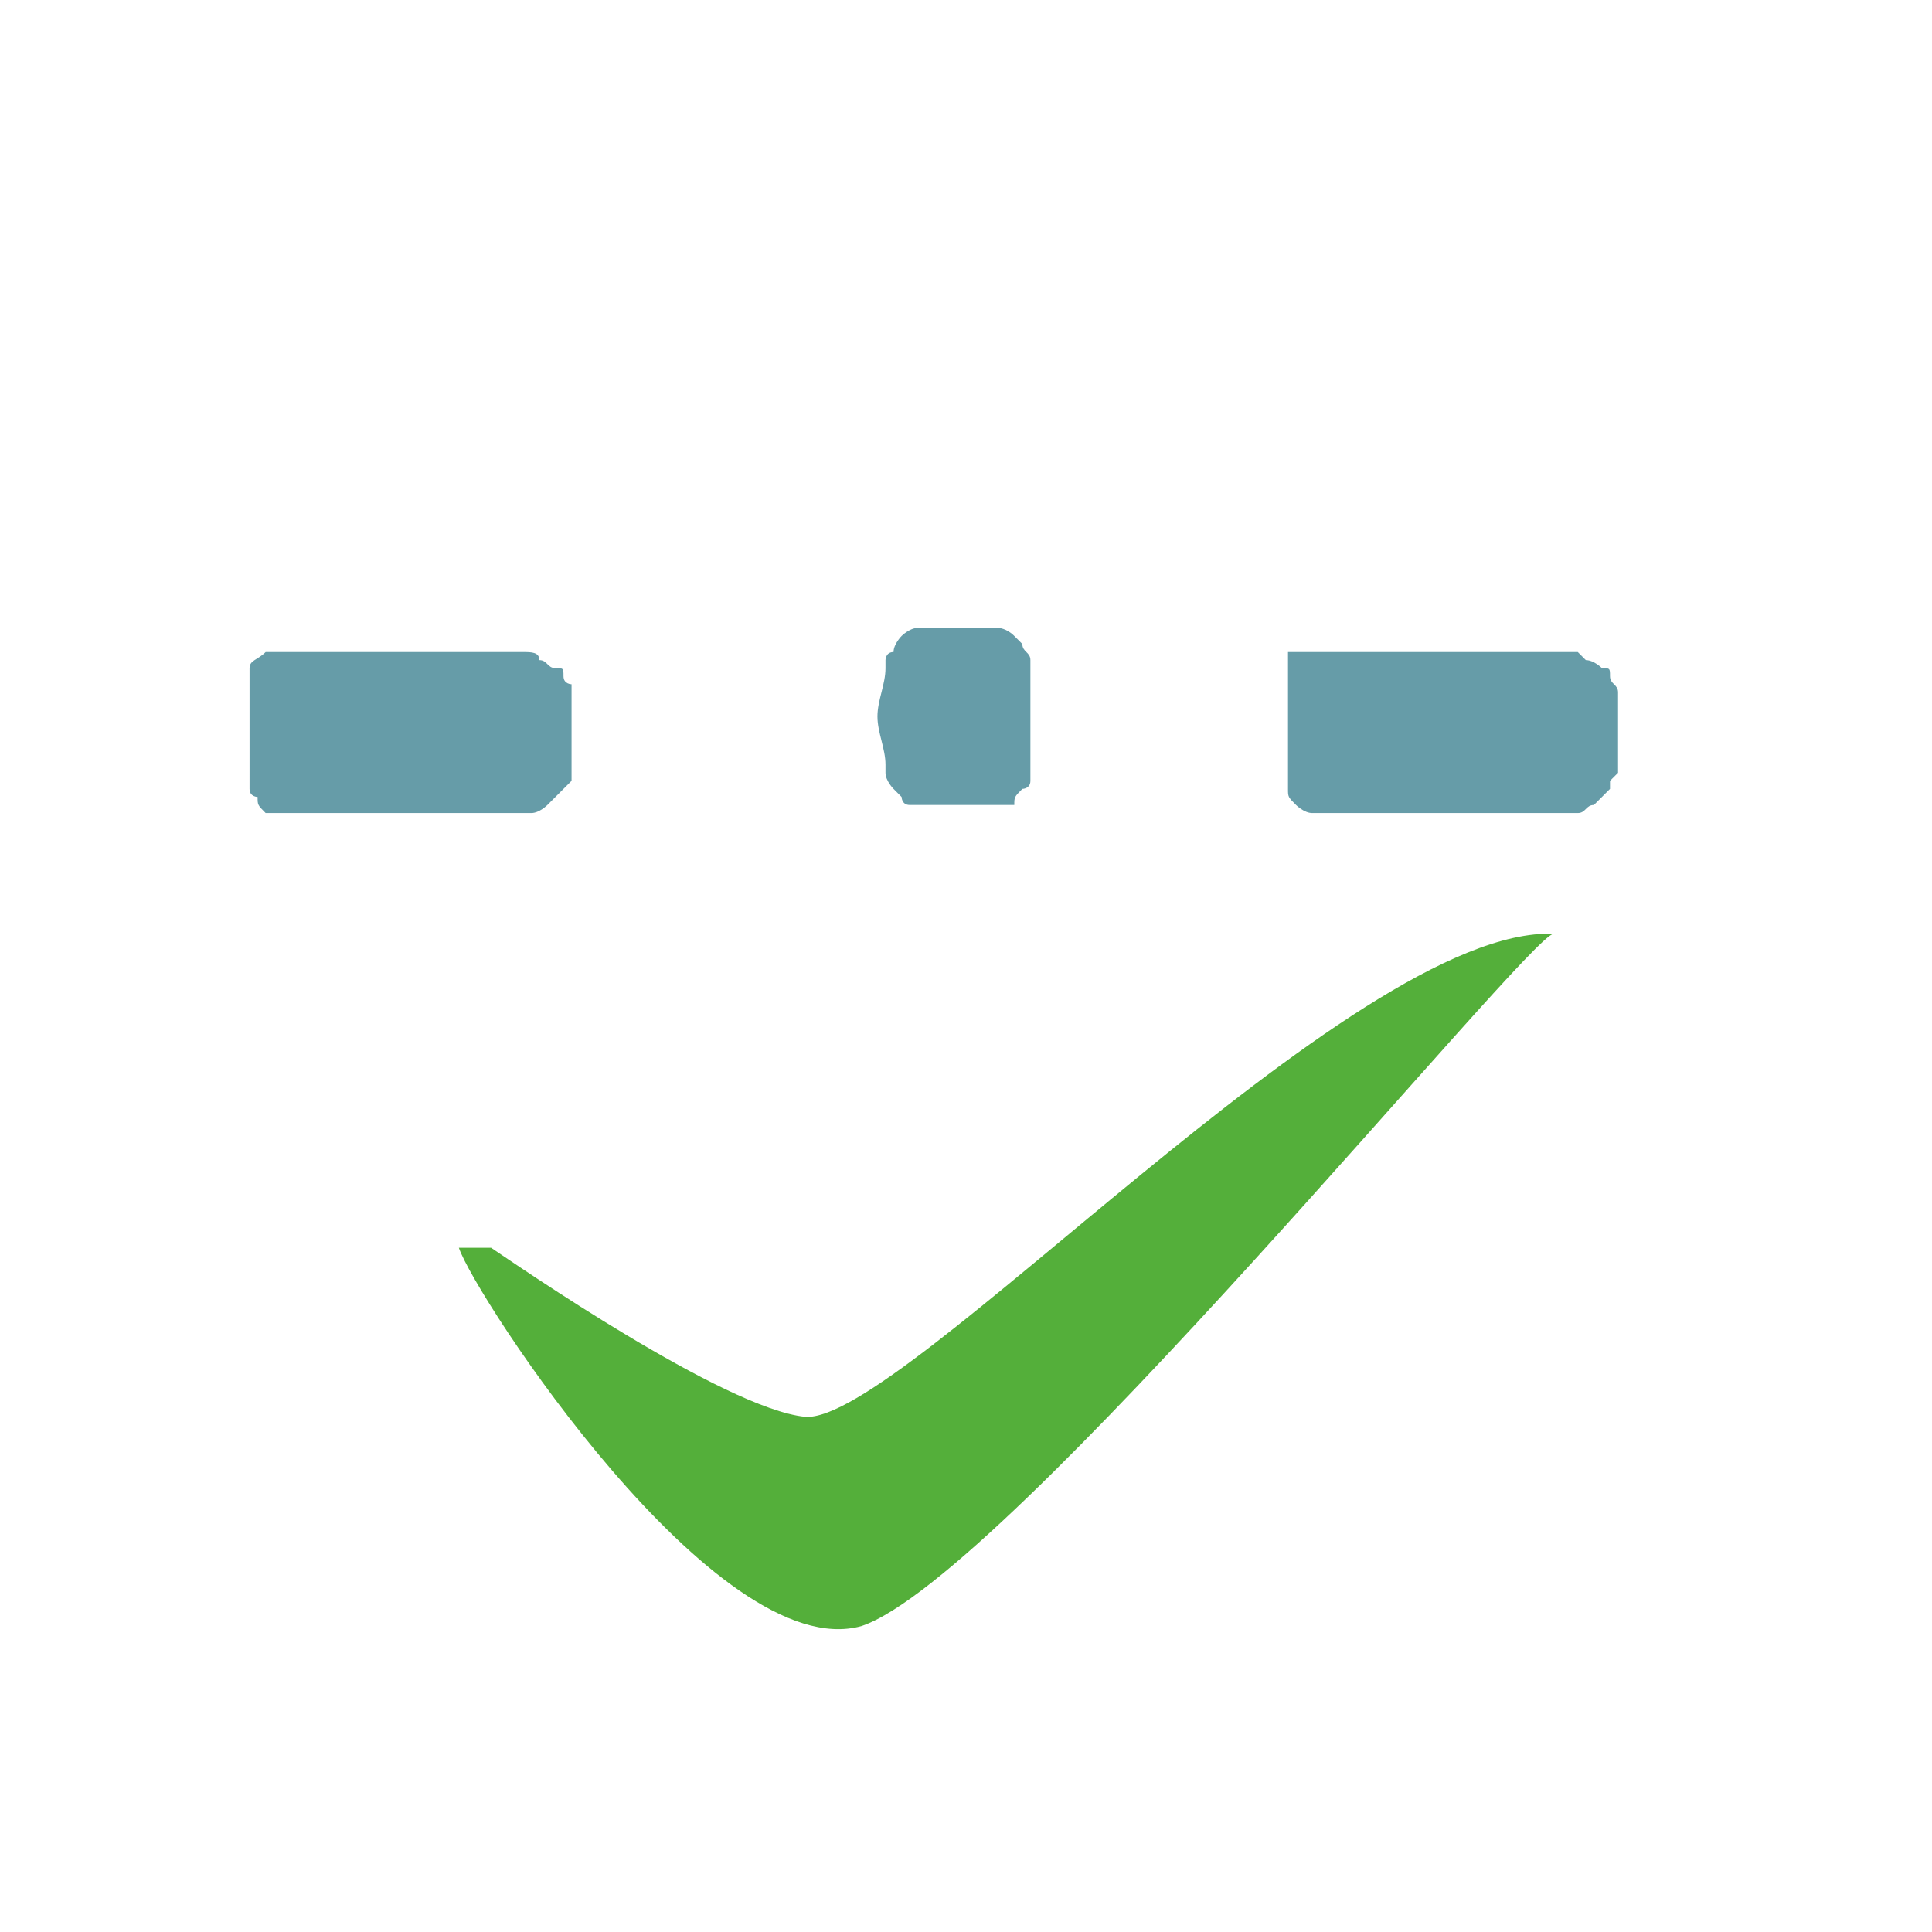 <?xml version="1.0" encoding="utf-8"?>
<!-- Generator: Adobe Illustrator 22.1.0, SVG Export Plug-In . SVG Version: 6.00 Build 0)  -->
<svg version="1.1" id="Layer_1" xmlns="http://www.w3.org/2000/svg" xmlns:xlink="http://www.w3.org/1999/xlink" x="0px" y="0px"
	 viewBox="0 0 24 24" style="enable-background:new 0 0 24 24;" xml:space="preserve" height="24" width="24">
<style type="text/css">
	.st0{fill:#669CA8;}
	.st1{fill:#54AF3A;}
</style>
<g id="Layer_1_1_">
	<path class="st0" d="M3.5,8.1L3.5,8.1L3.5,8.1L3.5,8.1h3c0.1,0,0.2,0,0.2,0.1c0.1,0,0.1,0.1,0.2,0.1C7,8.3,7,8.3,7,8.4
		c0,0.1,0.1,0.1,0.1,0.1c0,0.1,0,0.3,0,0.4c0,0.1,0,0.3,0,0.4c0,0.1,0,0.1,0,0.2c0,0.1,0,0.1,0,0.2C7,9.8,7,9.8,6.9,9.9L6.8,10
		c0,0-0.1,0.1-0.2,0.1H6.5h-3c-0.1,0-0.1,0-0.2,0C3.2,10,3.2,10,3.2,9.9c0,0-0.1,0-0.1-0.1c0,0,0,0,0-0.1V9.6V9.5V8.8
		c0,0,0-0.1,0-0.2c0-0.1,0-0.1,0-0.1c0-0.1,0-0.1,0-0.2c0-0.1,0.1-0.1,0.2-0.2C3.2,8.1,3.3,8.1,3.5,8.1C3.4,8.1,3.5,8.1,3.5,8.1
		 M11.4,7.8L11.4,7.8h0.7c0,0,0.1,0,0.2,0h0.1c0,0,0.1,0,0.2,0.1L12.7,8c0,0.1,0.1,0.1,0.1,0.2c0,0,0,0.1,0,0.2v1v0.1v0.1
		c0,0.1,0,0.1,0,0.1c0,0.1-0.1,0.1-0.1,0.1c-0.1,0.1-0.1,0.1-0.1,0.2c-0.1,0-0.1,0-0.2,0c-0.2,0-0.3,0-0.4,0c-0.2,0-0.3,0-0.5,0
		c-0.1,0-0.1,0-0.2,0c-0.1,0-0.1-0.1-0.1-0.1l-0.1-0.1c0,0-0.1-0.1-0.1-0.2V9.5c0-0.2-0.1-0.4-0.1-0.6c0-0.2,0.1-0.4,0.1-0.6
		c0-0.1,0-0.1,0-0.1s0-0.1,0.1-0.1c0-0.1,0.1-0.2,0.1-0.2C11.2,7.9,11.3,7.8,11.4,7.8L11.4,7.8L11.4,7.8 M16.4,8.1L16.4,8.1
		L16.4,8.1h2.9c0.1,0,0.1,0,0.2,0h0.1l0.1,0.1c0.1,0,0.2,0.1,0.2,0.1c0.1,0,0.1,0,0.1,0.1c0,0.1,0.1,0.1,0.1,0.2c0,0.1,0,0.2,0,0.3
		s0,0.2,0,0.4v0.1c0,0,0,0.1,0,0.2L20,9.7v0.1c-0.1,0.1-0.1,0.1-0.2,0.2c-0.1,0-0.1,0.1-0.2,0.1h-3.1h-0.1h-0.1
		c-0.1,0-0.2-0.1-0.2-0.1C16,9.9,16,9.9,16,9.8c0-0.1,0-0.1,0-0.2V9.1c0-0.1,0-0.2,0-0.3s0-0.2,0-0.3s0-0.1,0-0.2s0-0.1,0-0.2
		C16.1,8.1,16.2,8.1,16.4,8.1"/>
</g>
<g id="Layer_2_1_">
	<path class="st1" d="M7,14L7,14C6.9,13.9,6.9,13.9,7,14z"/>
	<path class="st1" d="M19.3,11.6c-0.3,0-6.8,8-8.6,8.6c-1.8,0.5-4.8-4.1-5-4.7h0.4c0.3,0.2,2.9,2,3.9,2.1
		C11.2,17.7,16.8,11.5,19.3,11.6z"/>
</g>
</svg>
